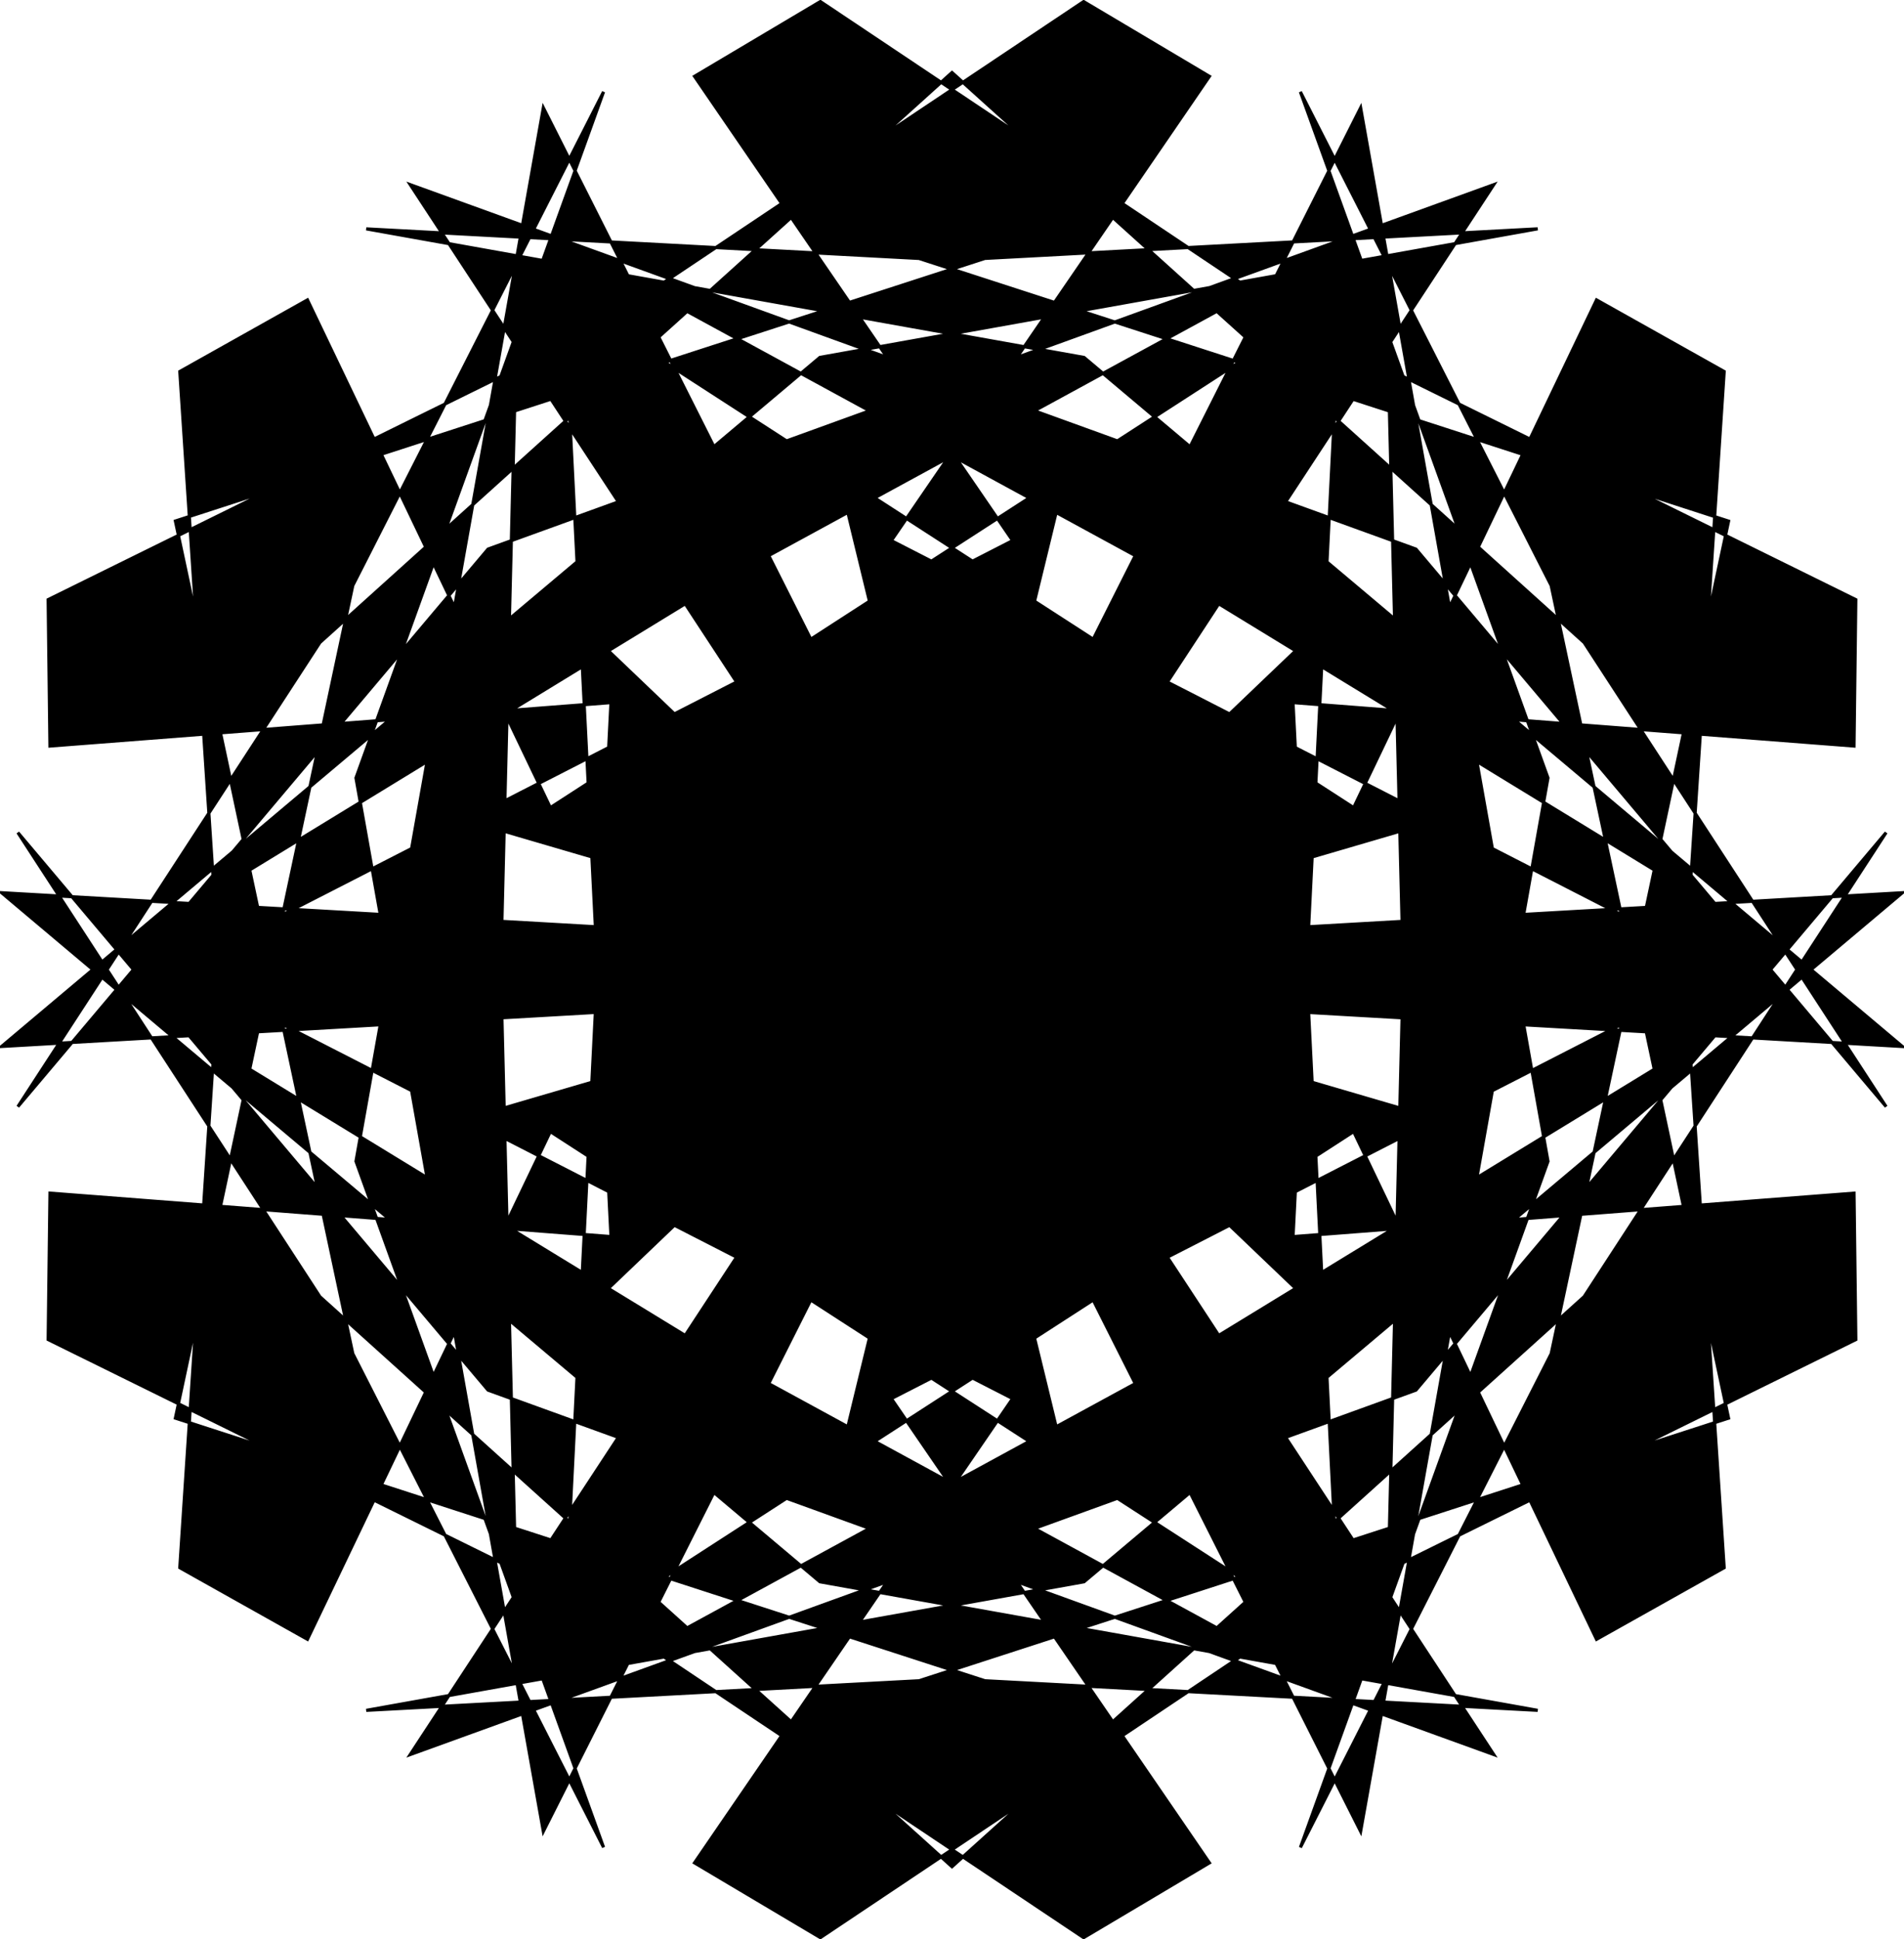 <?xml version="1.0" encoding="UTF-8" standalone="no"?>
<svg
    xmlns:inkscape="http://www.inkscape.org/namespaces/inkscape"
    xmlns:rdf="http://www.w3.org/1999/02/22-rdf-syntax-ns#"
    xmlns="http://www.w3.org/2000/svg"
    xmlns:cc="http://creativecommons.org/ns#"
    xmlns:dc="http://purl.org/dc/elements/1.1/"
    xmlns:sodipodi="http://sodipodi.sourceforge.net/DTD/sodipodi-0.dtd"
    id="svg2"
    sodipodi:docname="_svgclean2.svg"
    viewBox="0 0 611.48 622.55"
    version="1.1"
    inkscape:version="0.48.3.1 r9886"
  >
  <sodipodi:namedview
      id="namedview8"
      bordercolor="#666666"
      inkscape:pageshadow="2"
      guidetolerance="10"
      pagecolor="#ffffff"
      gridtolerance="10"
      inkscape:window-maximized="0"
      inkscape:zoom="0.22425739"
      objecttolerance="10"
      borderopacity="1"
      inkscape:current-layer="svg2"
      inkscape:cx="357.78564"
      inkscape:cy="105.09321"
      inkscape:window-y="0"
      inkscape:window-x="0"
      inkscape:window-width="640"
      showgrid="false"
      inkscape:pageopacity="0"
      inkscape:window-height="480"
  />
  <path
      id="path4"
      style="stroke:#000000;fill:#000000"
      inkscape:connector-curvature="0"
      d="m181.03 95.274 253.71 164 78-163 41 23-11 167-203-124-38 156-170-259 323 117 151 179-97-149-203-183-203 183-97 149 151-179 323-117-170 259-38-156-203 124-11-167 41-23 78 163 253.71-164-15.174 301.72 180.16-13.95 0.581 47.007-150.13 73.974 5.887-237.8-154.1 45.091 139.3-276.72 60.175 338.23-79.519 220.27 80.538-158.5 56.983-267.3l-259.99-84.319-177.54-9.504 230.52 41.273 262.83 221.22-309.3-17.72 116.1-110.91-208.89-113.8 139.13-93.03 40.41 24.007-102.16 149.05 268.88 137.72-268.88 137.72 102.16 149.04-40.41 24.01-139.13-93.03 208.89-113.8-116.1-110.91 309.3-17.72-262.83 221.22-230.52 41.27 177.54-9.505 259.98-84.303-56.98-267.3-80.54-158.5 79.52 220.27-60.17 338.22-139.3-276.72 154.1 45.09-5.89-237.8 150.13 73.97-0.581 47.007-180.16-13.95 15.174 301.72-253.71-164-78 163-41-23 11-167 203 124 38-156 170 259-323-117-151-179 97 149 203 183 203-183 97-149-151 179-323 117 170-259 38 156 203-124 11 167-41 23-78-163-253.71 164 15.18-301.72-180.17 13.95-0.578-47.01 150.13-73.97-5.89 237.8 154.1-45.09-139.3 276.72-60.18-338.22 79.52-220.27-80.53 158.5-56.987 267.3 259.98 84.303 177.54 9.505-230.52-41.27-262.82-221.22 309.3 17.72-116.1 110.91 208.89 113.8-139.13 93.03-40.42-24.01 102.17-149.05-268.89-137.72 268.89-137.71-102.17-149.05 40.42-24.01 139.13 93.026-208.89 113.8 116.1 110.91-309.3 17.72 262.82-221.22 230.52-41.273-177.53 9.504-259.99 84.299 56.983 267.3 80.538 158.5-79.52-220.26 60.18-338.22 139.3 276.72-154.1-45.09 5.89 237.8-150.13-73.97 0.583-47.01 180.17 13.95-15.18-301.72z"
  />
</svg
>
